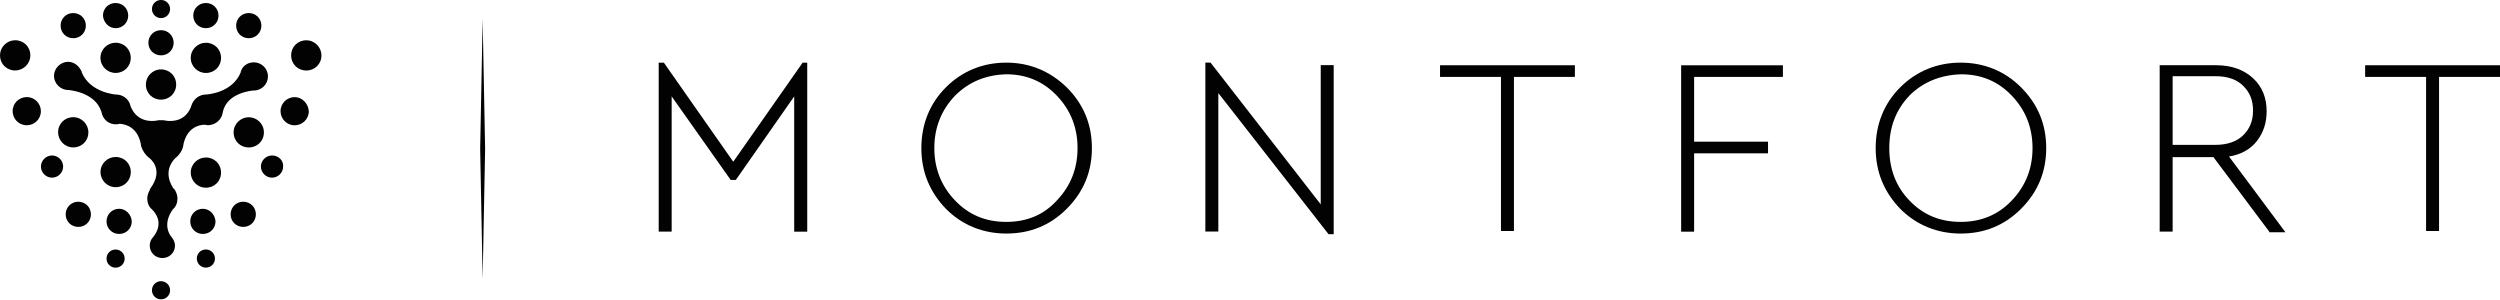 <svg class="logo logo-dk" data-astro-cid-226k2nfd="true" width="667" height="80" viewBox="0 0 667 80" fill="none" xmlns="http://www.w3.org/2000/svg" style="opacity: 0.991;">
<path d="M650.74 20.52H667V17.41H631.02V20.52H647.28V61.63H650.74V20.52Z" fill="#2D628C" style="fill: color(display-p3 0.176 0.384 0.549); fill-opacity: 1; translate: none; rotate: none; scale: none; opacity: 1;" data-svg-origin="631.02001953125 17.40999984741211" transform="matrix(1,0,0,1,0,0)"></path>
<path d="M605.43 61.97H609.76L594.7 41.76C597.82 41.25 600.41 39.87 602.14 37.62C603.88 35.38 604.74 32.78 604.74 29.67C604.74 26.05 603.53 23.11 601.11 20.86C598.69 18.62 595.4 17.4 591.25 17.4H576.2V61.79H579.66V41.93H590.55L605.43 61.79V61.97ZM579.66 38.65V20.33H591.07C594.36 20.33 596.78 21.2 598.51 22.93C600.24 24.65 601.11 26.72 601.11 29.49C601.11 32.26 600.24 34.33 598.51 36.06C596.78 37.79 594.18 38.65 591.07 38.65H579.66Z" fill="#2D628C" style="fill: color(display-p3 0.176 0.384 0.549); fill-opacity: 1; translate: none; rotate: none; scale: none; opacity: 1;" data-svg-origin="576.2000122070312 17.399999618530273" transform="matrix(1,0,0,1,0,0)"></path>
<path d="M539.19 23.27C534.86 18.95 529.33 16.71 523.1 16.71C516.87 16.71 511.34 18.96 507.01 23.27C502.68 27.58 500.43 33.12 500.43 39.51C500.43 45.9 502.68 51.25 507.01 55.74C511.34 60.06 516.87 62.31 523.1 62.31C529.33 62.31 534.69 60.23 539.19 55.74C543.68 51.25 545.93 45.89 545.93 39.51C545.93 33.13 543.68 27.76 539.19 23.27ZM536.74 53.49C533.11 57.3 528.62 59.2 523.09 59.2C517.56 59.2 513.06 57.29 509.43 53.49C505.79 49.7 504.06 45.03 504.06 39.51C504.06 33.99 505.79 29.33 509.43 25.52H509.41C513.04 21.89 517.72 19.98 523.25 19.82C528.62 19.82 533.11 21.71 536.74 25.52C540.38 29.31 542.28 33.98 542.28 39.51C542.28 45.04 540.38 49.69 536.74 53.49Z" fill="#2D628C" style="fill: color(display-p3 0.176 0.384 0.549); fill-opacity: 1; translate: none; rotate: none; scale: none; opacity: 1;" data-svg-origin="500.42999267578125 16.709999084472656" transform="matrix(1,0,0,1,0,0)"></path>
<path d="M475.68 20.52H451.99V37.8H471.71V40.91H451.99V61.81H448.53V17.42H475.68V20.52Z" fill="#2D628C" style="fill: color(display-p3 0.176 0.384 0.549); fill-opacity: 1; translate: none; rotate: none; scale: none; opacity: 1;" data-svg-origin="448.5299987792969 17.420000076293945" transform="matrix(1,0,0,1,0,0)"></path>
<path d="M403.92 20.52H420.18V17.41H384.2V20.52H400.46V61.63H403.92V20.52Z" fill="#2D628C" style="fill: color(display-p3 0.176 0.384 0.549); fill-opacity: 1; translate: none; rotate: none; scale: none; opacity: 1;" data-svg-origin="384.20001220703125 17.40999984741211" transform="matrix(1,0,0,1,0,0)"></path>
<path d="M355.83 62.48V17.38H352.37V54.52L322.97 16.7H321.59V61.78H325.05V24.83L354.45 62.48H355.83Z" fill="#2D628C" style="fill: color(display-p3 0.176 0.384 0.549); fill-opacity: 1; translate: none; rotate: none; scale: none; opacity: 1;" data-svg-origin="321.5899963378906 16.700000762939453" transform="matrix(1,0,0,1,0,0)"></path>
<path d="M284.57 23.27C280.07 18.95 274.71 16.71 268.48 16.71C262.25 16.71 256.72 18.95 252.4 23.27C248.07 27.58 245.82 33.12 245.82 39.51C245.82 45.9 248.07 51.25 252.4 55.74C256.72 60.06 262.25 62.31 268.48 62.31C274.71 62.31 280.07 60.23 284.57 55.74C289.07 51.25 291.32 45.89 291.32 39.51C291.32 33.13 289.07 27.76 284.57 23.27ZM281.96 53.49C278.5 57.3 274 59.2 268.47 59.2C262.94 59.2 258.44 57.29 254.81 53.49C251.18 49.7 249.28 45.03 249.28 39.51C249.28 33.99 251.18 29.33 254.81 25.52C258.44 21.89 262.94 19.98 268.47 19.82C273.83 19.82 278.33 21.71 281.96 25.52C285.59 29.31 287.49 33.98 287.49 39.51C287.49 45.04 285.59 49.69 281.96 53.49Z" fill="#2D628C" style="fill: color(display-p3 0.176 0.384 0.549); fill-opacity: 1; translate: none; rotate: none; scale: none; opacity: 1;" data-svg-origin="245.82000732421875 16.709999084472656" transform="matrix(1,0,0,1,0,0)"></path>
<path d="M215.37 61.81V16.72H214.14L195.63 43.15L177.12 16.72H175.74V61.8H179.2V25.72L194.94 48H196.32L211.89 25.72V61.81H215.37Z" fill="#2D628C" style="fill: color(display-p3 0.176 0.384 0.549); fill-opacity: 1; translate: none; rotate: none; scale: none; opacity: 1;" data-svg-origin="175.74000549316406 16.719999313354492" transform="matrix(1,0,0,1,0,0)"></path>
<path d="M129.43 39.75L128.77 5.04L128.11 39.75L128.77 74.46L129.43 39.75Z" fill="#2D628C" style="fill: color(display-p3 0.176 0.384 0.549); fill-opacity: 1; translate: none; rotate: none; scale: none; opacity: 1;" data-svg-origin="128.11000061035156 5.040040016174316" transform="matrix(1,0,0,1,0,0)"></path>
<path d="M67.72 24.15C69.87 24.15 71.49 22.41 71.49 20.39C71.49 18.24 69.74 16.63 67.72 16.63C66.24 16.63 64.89 17.43 64.35 18.78V18.91C64.22 19.04 64.22 19.18 64.22 19.31C61.93 24.95 54.93 25.22 54.93 25.22C53.18 25.22 51.7 26.42 51.16 27.91C49.81 32.34 46.04 32.47 44.29 32.2C43.89 32.07 43.34 32.07 42.94 32.07H42.4C42.13 32.07 41.86 32.2 41.6 32.2C39.98 32.47 36.22 32.33 34.73 28.04V27.91C34.19 26.3 32.71 25.22 30.96 25.22C30.96 25.22 24.09 24.82 21.81 19.31C21.81 19.04 21.68 18.91 21.54 18.64C20.87 17.44 19.66 16.49 18.17 16.49C16.15 16.49 14.4 18.23 14.4 20.25C14.4 22.27 16.15 24.01 18.17 24.01C18.17 24.01 25.3 24.41 27.05 29.79C27.32 31.53 28.67 33.01 30.55 33.15H31.09C31.36 33.15 31.63 33.15 31.89 33.02C33.64 33.15 36.6 33.96 37.54 38.25C37.54 38.52 37.67 38.79 37.67 39.05C38.07 40.25 38.75 41.34 39.82 42.14C39.82 42.14 43.99 45.09 40.09 50.32C40.09 50.45 39.96 50.45 39.96 50.59V50.72C39.56 51.39 39.29 52.19 39.29 53C39.29 54.07 39.69 55.15 40.5 55.82L40.63 55.95C41.3 56.62 43.86 59.44 40.9 63.2C40.36 63.74 39.95 64.54 39.95 65.49C39.95 67.37 41.43 68.85 43.32 68.85C45.21 68.85 46.69 67.38 46.69 65.49C46.69 64.69 46.29 63.88 45.74 63.2C45.61 63.07 43.05 60.11 46.14 55.82C46.94 55.15 47.35 54.08 47.35 53C47.35 52.2 47.08 51.39 46.68 50.72C46.68 50.59 46.55 50.45 46.41 50.45C45.61 49.38 43.45 45.75 46.68 42.27C47.89 41.33 48.83 39.98 48.97 38.38C49.91 34.22 52.87 33.28 54.62 33.28C54.89 33.28 55.16 33.41 55.42 33.41C57.44 33.41 59.19 31.94 59.45 29.92C60.53 24.56 67.67 24.14 67.67 24.14H67.71L67.72 24.15ZM54.93 66.56C53.58 66.56 52.51 67.63 52.51 68.98C52.509 69.298 52.57 69.614 52.691 69.908C52.813 70.202 52.991 70.469 53.216 70.694C53.441 70.919 53.708 71.097 54.002 71.219C54.297 71.34 54.612 71.401 54.93 71.4C55.248 71.401 55.563 71.34 55.858 71.219C56.152 71.097 56.419 70.919 56.644 70.694C56.869 70.469 57.047 70.202 57.169 69.908C57.29 69.614 57.351 69.298 57.35 68.98C57.351 68.662 57.29 68.347 57.169 68.052C57.047 67.758 56.869 67.491 56.644 67.266C56.419 67.041 56.152 66.863 55.858 66.742C55.563 66.62 55.248 66.559 54.93 66.56ZM64.9 53.82C63.02 53.82 61.53 55.29 61.53 57.18C61.53 59.07 63.01 60.54 64.9 60.54C66.79 60.54 68.27 59.07 68.27 57.18C68.27 55.29 66.79 53.82 64.9 53.82ZM54.13 55.7C52.25 55.7 50.76 57.17 50.76 59.06C50.76 60.95 52.24 62.42 54.13 62.42C56.02 62.42 57.5 60.95 57.5 59.06C57.37 57.18 55.88 55.7 54.13 55.7ZM54.93 7.52C56.81 7.52 58.3 6.05 58.3 4.16C58.3 2.27 56.82 0.8 54.93 0.8C53.04 0.8 51.56 2.27 51.56 4.16C51.56 6.05 53.04 7.52 54.93 7.52ZM66.37 10.2C68.25 10.2 69.74 8.73 69.74 6.84C69.74 4.95 68.26 3.48 66.37 3.48C64.48 3.48 63 4.95 63 6.84C63 8.73 64.48 10.2 66.37 10.2ZM66.37 31.28C64.22 31.28 62.33 33.02 62.33 35.31C62.33 37.6 64.08 39.34 66.37 39.34C68.66 39.34 70.41 37.6 70.41 35.31C70.41 33.02 68.53 31.28 66.37 31.28ZM54.93 42.02C52.78 42.02 50.89 43.76 50.89 46.05C50.89 48.2 52.64 50.08 54.93 50.08C57.22 50.08 58.97 48.34 58.97 46.05C58.97 43.76 57.22 42.02 54.93 42.02ZM78.62 25.91C76.6 25.91 74.85 27.52 74.85 29.67C74.85 31.69 76.47 33.43 78.62 33.43C80.64 33.43 82.39 31.82 82.39 29.67C82.26 27.65 80.64 25.91 78.62 25.91ZM81.72 10.75C79.43 10.75 77.68 12.49 77.68 14.78C77.68 17.07 79.43 18.81 81.72 18.81C84.01 18.81 85.76 17.07 85.76 14.78C85.76 12.63 84.01 10.75 81.72 10.75ZM54.93 19.47C57.22 19.47 58.97 17.73 58.97 15.44C58.97 13.15 57.22 11.41 54.93 11.41C52.78 11.41 50.89 13.15 50.89 15.44C50.89 17.73 52.77 19.47 54.93 19.47ZM30.84 66.57C29.49 66.57 28.42 67.64 28.42 68.99C28.419 69.308 28.48 69.624 28.602 69.918C28.723 70.212 28.901 70.479 29.126 70.704C29.351 70.929 29.618 71.107 29.912 71.228C30.207 71.35 30.522 71.411 30.84 71.41C31.158 71.411 31.474 71.35 31.768 71.228C32.062 71.107 32.329 70.929 32.554 70.704C32.779 70.479 32.957 70.212 33.078 69.918C33.2 69.624 33.261 69.308 33.26 68.99C33.261 68.672 33.2 68.357 33.078 68.062C32.957 67.768 32.779 67.501 32.554 67.276C32.329 67.051 32.062 66.873 31.768 66.751C31.474 66.63 31.158 66.569 30.84 66.57ZM42.96 75.02C41.61 75.02 40.54 76.09 40.54 77.44C40.539 77.758 40.6 78.073 40.721 78.368C40.843 78.662 41.021 78.929 41.246 79.154C41.471 79.379 41.738 79.557 42.032 79.678C42.327 79.8 42.642 79.861 42.96 79.86C43.278 79.861 43.593 79.8 43.888 79.678C44.182 79.557 44.449 79.379 44.674 79.154C44.899 78.929 45.077 78.662 45.199 78.368C45.32 78.073 45.381 77.758 45.38 77.44C45.381 77.122 45.32 76.807 45.199 76.512C45.077 76.218 44.899 75.951 44.674 75.726C44.449 75.501 44.182 75.323 43.888 75.201C43.593 75.08 43.278 75.019 42.96 75.02ZM42.96 4.83C44.31 4.83 45.38 3.76 45.38 2.41C45.381 2.092 45.32 1.777 45.199 1.482C45.077 1.188 44.899 0.921 44.674 0.696C44.449 0.471 44.182 0.293 43.888 0.172C43.593 0.05 43.278 -0.011 42.96 -0.01C42.642 -0.011 42.327 0.05 42.032 0.172C41.738 0.293 41.471 0.471 41.246 0.696C41.021 0.921 40.843 1.188 40.721 1.482C40.6 1.777 40.539 2.092 40.54 2.41C40.539 2.728 40.6 3.043 40.721 3.338C40.843 3.632 41.021 3.899 41.246 4.124C41.471 4.349 41.738 4.527 42.032 4.648C42.327 4.77 42.642 4.831 42.96 4.83ZM20.89 53.82C19.01 53.82 17.52 55.29 17.52 57.18C17.52 59.07 19 60.54 20.89 60.54C22.78 60.54 24.26 59.07 24.26 57.18C24.26 55.29 22.78 53.82 20.89 53.82ZM31.79 55.7C29.91 55.7 28.42 57.17 28.42 59.06C28.42 60.95 29.9 62.42 31.79 62.42C33.68 62.42 35.16 60.95 35.16 59.06C35.03 57.18 33.54 55.7 31.79 55.7ZM30.84 7.52C32.72 7.52 34.21 6.05 34.21 4.16C34.21 2.27 32.73 0.8 30.84 0.8C28.95 0.8 27.47 2.27 27.47 4.16C27.6 6.04 29.09 7.52 30.84 7.52ZM19.54 10.2C21.42 10.2 22.91 8.73 22.91 6.84C22.91 4.95 21.43 3.48 19.54 3.48C17.65 3.48 16.17 4.95 16.17 6.84C16.17 8.73 17.65 10.2 19.54 10.2ZM42.96 14.77C44.84 14.77 46.33 13.3 46.33 11.41C46.33 9.52 44.85 8.05 42.96 8.05C41.07 8.05 39.59 9.52 39.59 11.41C39.59 13.3 41.07 14.77 42.96 14.77ZM19.54 39.33C21.83 39.33 23.58 37.59 23.58 35.3C23.58 33.15 21.83 31.27 19.54 31.27C17.25 31.27 15.5 33.01 15.5 35.3C15.5 37.45 17.25 39.33 19.54 39.33ZM72.58 41.48C70.96 41.48 69.61 42.82 69.61 44.44C69.61 46.06 70.96 47.4 72.58 47.4C73.363 47.395 74.113 47.081 74.667 46.527C75.221 45.973 75.535 45.223 75.54 44.44C75.67 42.83 74.33 41.48 72.58 41.48ZM13.89 41.48C12.27 41.48 10.92 42.82 10.92 44.44C10.92 46.06 12.27 47.4 13.89 47.4C14.673 47.395 15.423 47.081 15.977 46.527C16.531 45.973 16.845 45.223 16.85 44.44C16.85 42.82 15.5 41.48 13.89 41.48ZM34.89 45.91C34.89 43.62 33.14 41.88 30.85 41.88C28.7 41.88 26.81 43.62 26.81 45.91C26.81 48.06 28.56 49.94 30.85 49.94C33.14 49.94 34.89 48.2 34.89 45.91ZM7.14 25.9C5.12 25.9 3.37 27.51 3.37 29.66C3.37 31.68 4.99 33.42 7.14 33.42C9.16 33.42 10.91 31.81 10.91 29.66C10.91 27.64 9.29 25.9 7.14 25.9ZM8.09 14.77C8.09 12.48 6.34 10.74 4.05 10.74C1.9 10.74 0.01 12.48 0.01 14.77C0.01 17.06 1.76 18.8 4.05 18.8C6.2 18.8 8.09 17.06 8.09 14.77ZM30.84 19.46C33.13 19.46 34.88 17.72 34.88 15.43C34.88 13.14 33.13 11.4 30.84 11.4C28.69 11.4 26.8 13.14 26.8 15.43C26.8 17.72 28.68 19.46 30.84 19.46ZM38.92 22.55C38.92 20.4 40.67 18.52 42.96 18.52C45.25 18.52 47 20.26 47 22.55C47 24.84 45.25 26.58 42.96 26.58C40.67 26.58 38.92 24.84 38.92 22.55Z" fill="#2D628C" style="fill: color(display-p3 0.176 0.384 0.549); fill-opacity: 1; translate: none; rotate: none; scale: none; opacity: 1;" data-svg-origin="0.010009801015257835 -0.010009765625" transform="matrix(1,0,0,1,0,0)"></path>
</svg>